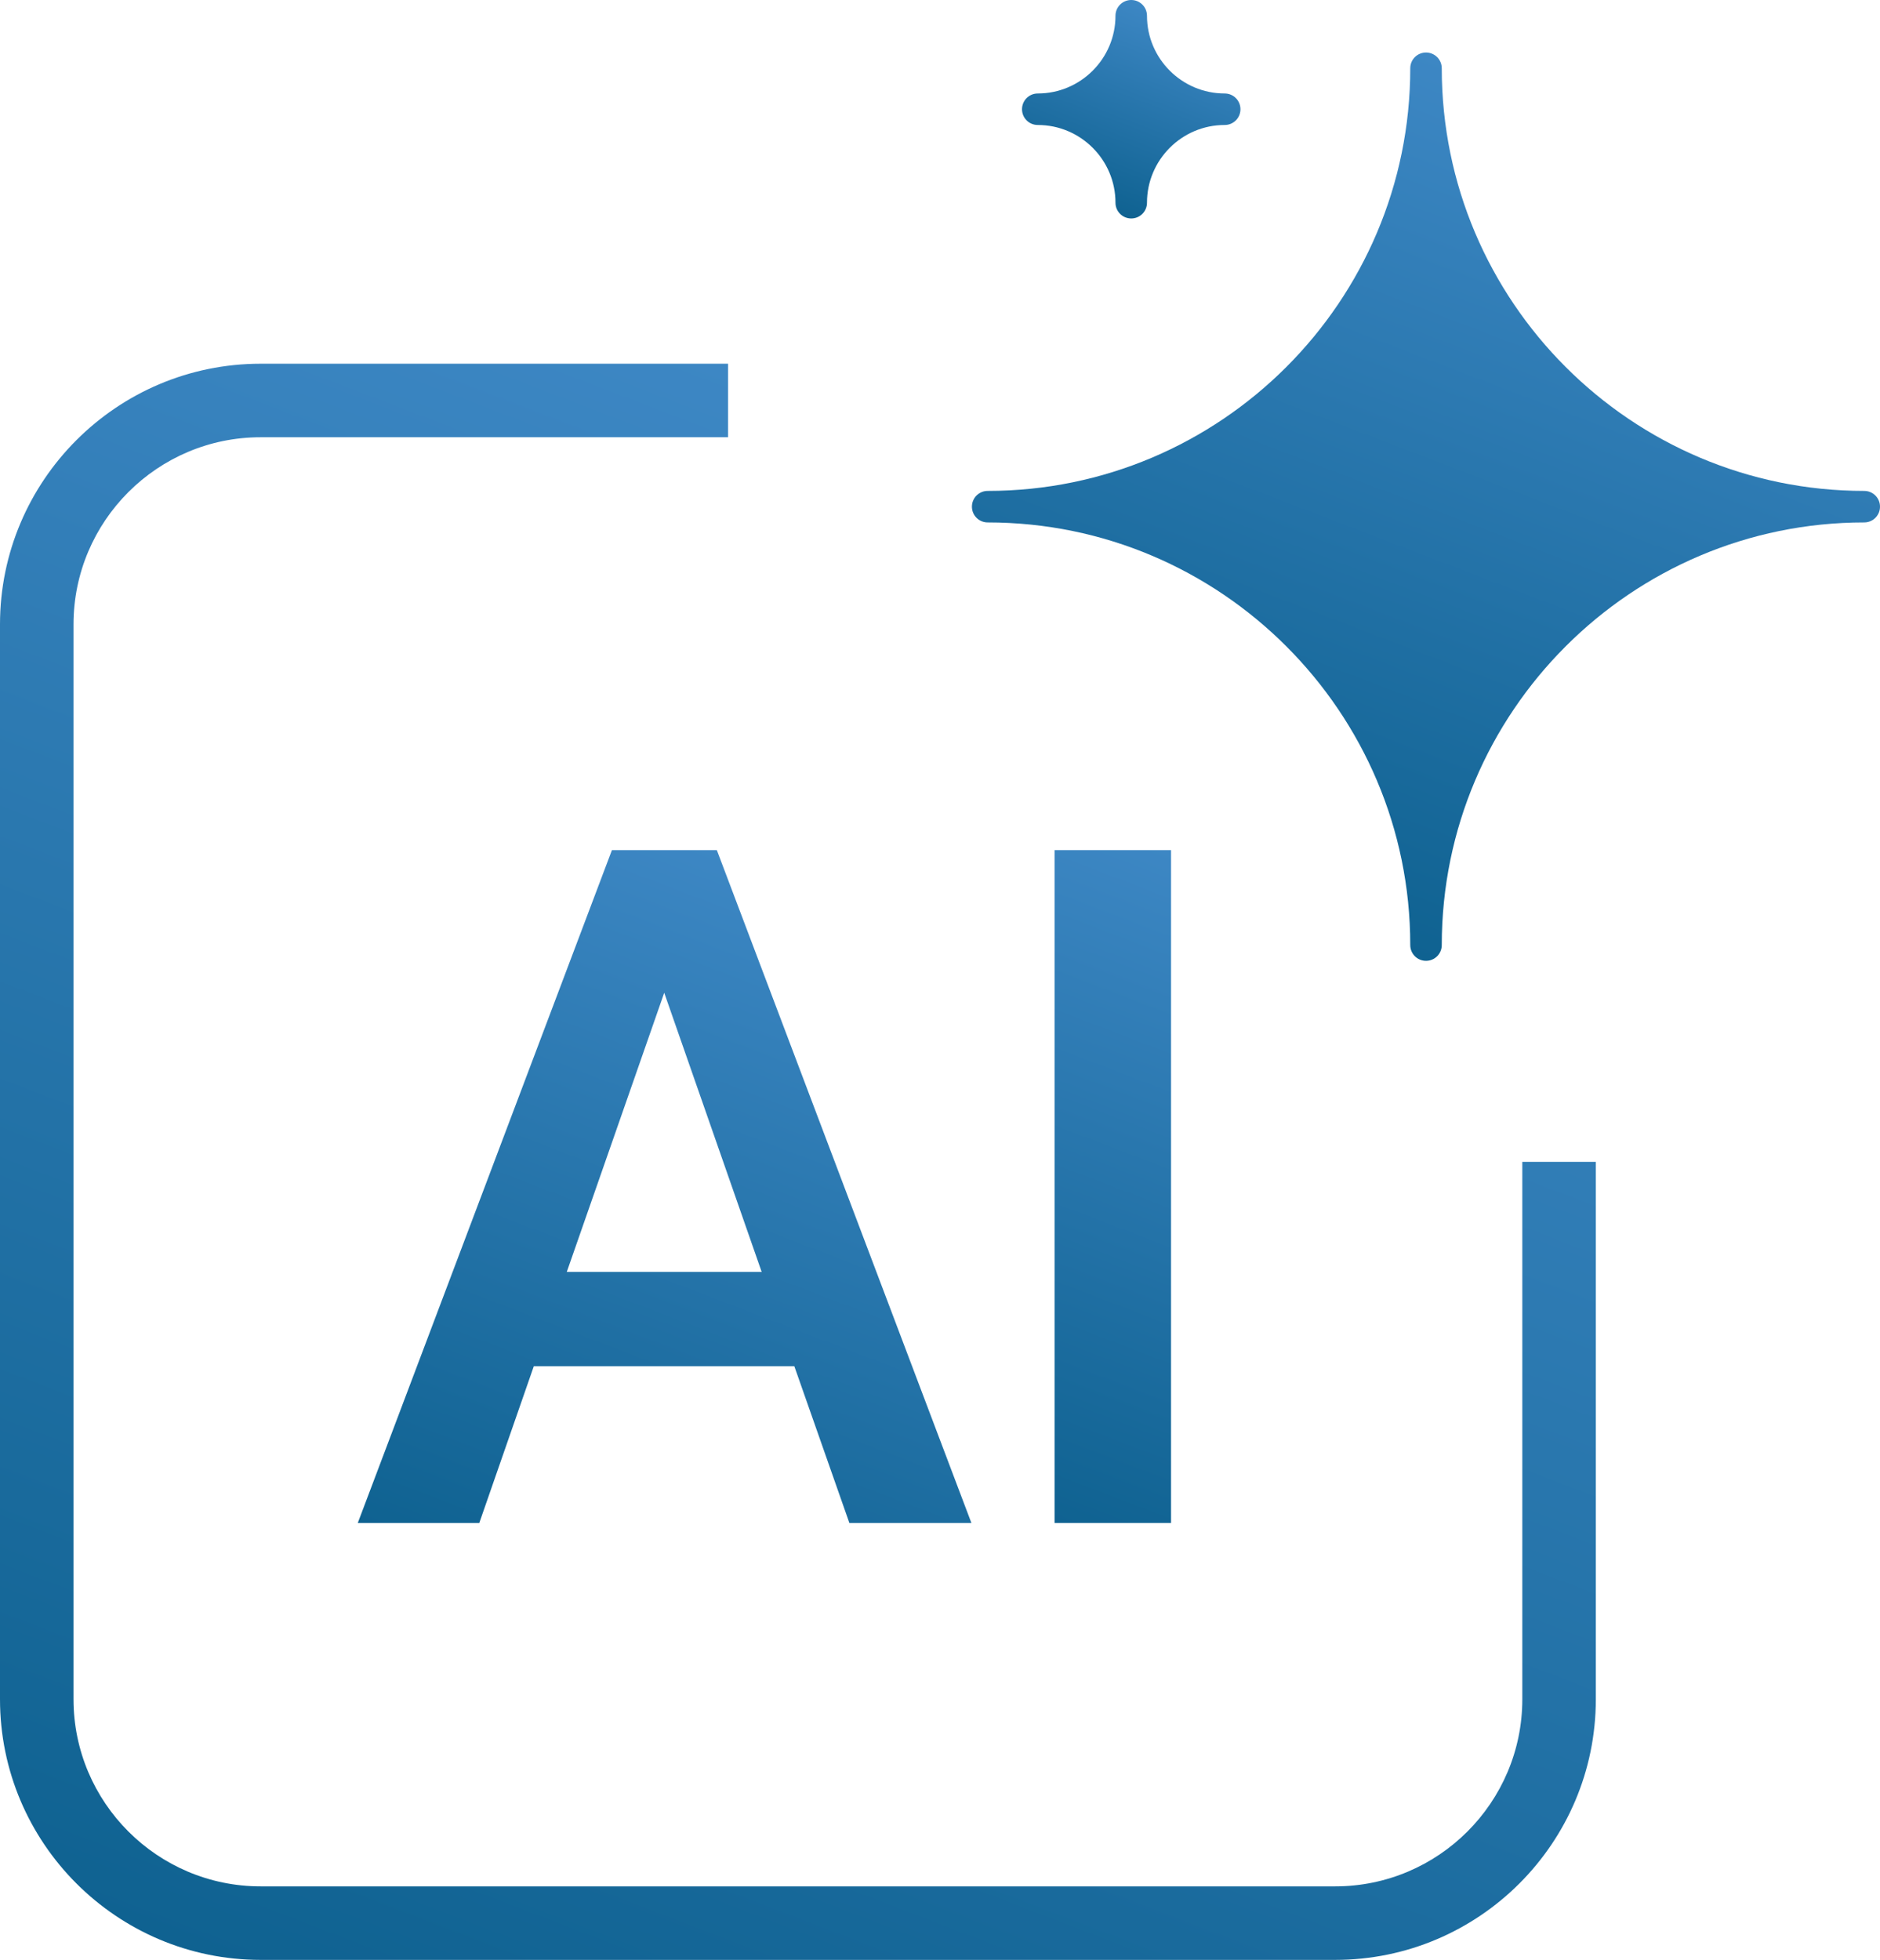 <svg xmlns="http://www.w3.org/2000/svg" xmlns:xlink="http://www.w3.org/1999/xlink" id="Capa_1" data-name="Capa 1" viewBox="0 0 179.02 186.6"><defs><style>      .cls-1 {        fill: url(#Degradado_sin_nombre_10-4);      }      .cls-2 {        fill: url(#Degradado_sin_nombre_10-5);      }      .cls-3 {        fill: url(#Degradado_sin_nombre_10-2);      }      .cls-4 {        fill: url(#Degradado_sin_nombre_10-3);      }      .cls-5 {        fill: url(#Degradado_sin_nombre_10);      }    </style><linearGradient id="Degradado_sin_nombre_10" data-name="Degradado sin nombre 10" x1="43.4" y1="195.5" x2="100.55" y2="46.62" gradientUnits="userSpaceOnUse"><stop offset="0" stop-color="#0f6291"></stop><stop offset="1" stop-color="#3d87c4"></stop></linearGradient><linearGradient id="Degradado_sin_nombre_10-2" data-name="Degradado sin nombre 10" x1="59.36" y1="154.71" x2="85.19" y2="87.43" xlink:href="#Degradado_sin_nombre_10"></linearGradient><linearGradient id="Degradado_sin_nombre_10-3" data-name="Degradado sin nombre 10" x1="94.54" y1="142.74" x2="117.39" y2="83.19" xlink:href="#Degradado_sin_nombre_10"></linearGradient><linearGradient id="Degradado_sin_nombre_10-4" data-name="Degradado sin nombre 10" x1="121.28" y1="86.02" x2="150.29" y2="10.46" xlink:href="#Degradado_sin_nombre_10"></linearGradient><linearGradient id="Degradado_sin_nombre_10-5" data-name="Degradado sin nombre 10" x1="104.2" y1="19.57" x2="111.24" y2="1.24" xlink:href="#Degradado_sin_nombre_10"></linearGradient></defs><path class="cls-5" d="M127.14,186.6H24.82c-13.69,0-24.82-11.13-24.82-24.82V59.45c0-13.69,11.13-24.82,24.82-24.82h44.51v7H24.82c-9.83,0-17.82,7.99-17.82,17.82v102.33c0,9.83,7.99,17.82,17.82,17.82h102.32c9.83,0,17.82-7.99,17.82-17.82v-51.16h7v51.16c0,13.69-11.13,24.82-24.82,24.82Z"></path><g><path class="cls-3" d="M75.65,130.08h-24.82l-5.19,14.92h-11.57l24.2-64.06h9.99l24.24,64.06h-11.62l-5.24-14.92ZM53.96,121.1h18.57l-9.28-26.58-9.28,26.58Z"></path><path class="cls-4" d="M111.51,145h-11.09v-64.06h11.09v64.06Z"></path></g><g><path class="cls-1" d="M177.52,46.74c-22.18,0-40.23-18.05-40.23-40.24,0-.83-.67-1.5-1.5-1.5s-1.5.67-1.5,1.5c0,22.19-18.05,40.24-40.24,40.24-.83,0-1.5.67-1.5,1.5s.67,1.5,1.5,1.5c22.19,0,40.24,18.05,40.24,40.24,0,.83.67,1.5,1.5,1.5s1.5-.67,1.5-1.5c0-22.19,18.05-40.24,40.23-40.24.83,0,1.5-.67,1.5-1.5s-.67-1.5-1.5-1.5Z"></path><path class="cls-2" d="M98.82,11.9c4.08,0,7.4,3.32,7.4,7.4,0,.83.67,1.5,1.5,1.5s1.5-.67,1.5-1.5c0-4.08,3.32-7.4,7.4-7.4.83,0,1.5-.67,1.5-1.5s-.67-1.5-1.5-1.5c-4.08,0-7.4-3.32-7.4-7.4,0-.83-.67-1.5-1.5-1.5s-1.5.67-1.5,1.5c0,4.08-3.32,7.4-7.4,7.4-.83,0-1.5.67-1.5,1.5s.67,1.5,1.5,1.5Z"></path></g></svg>